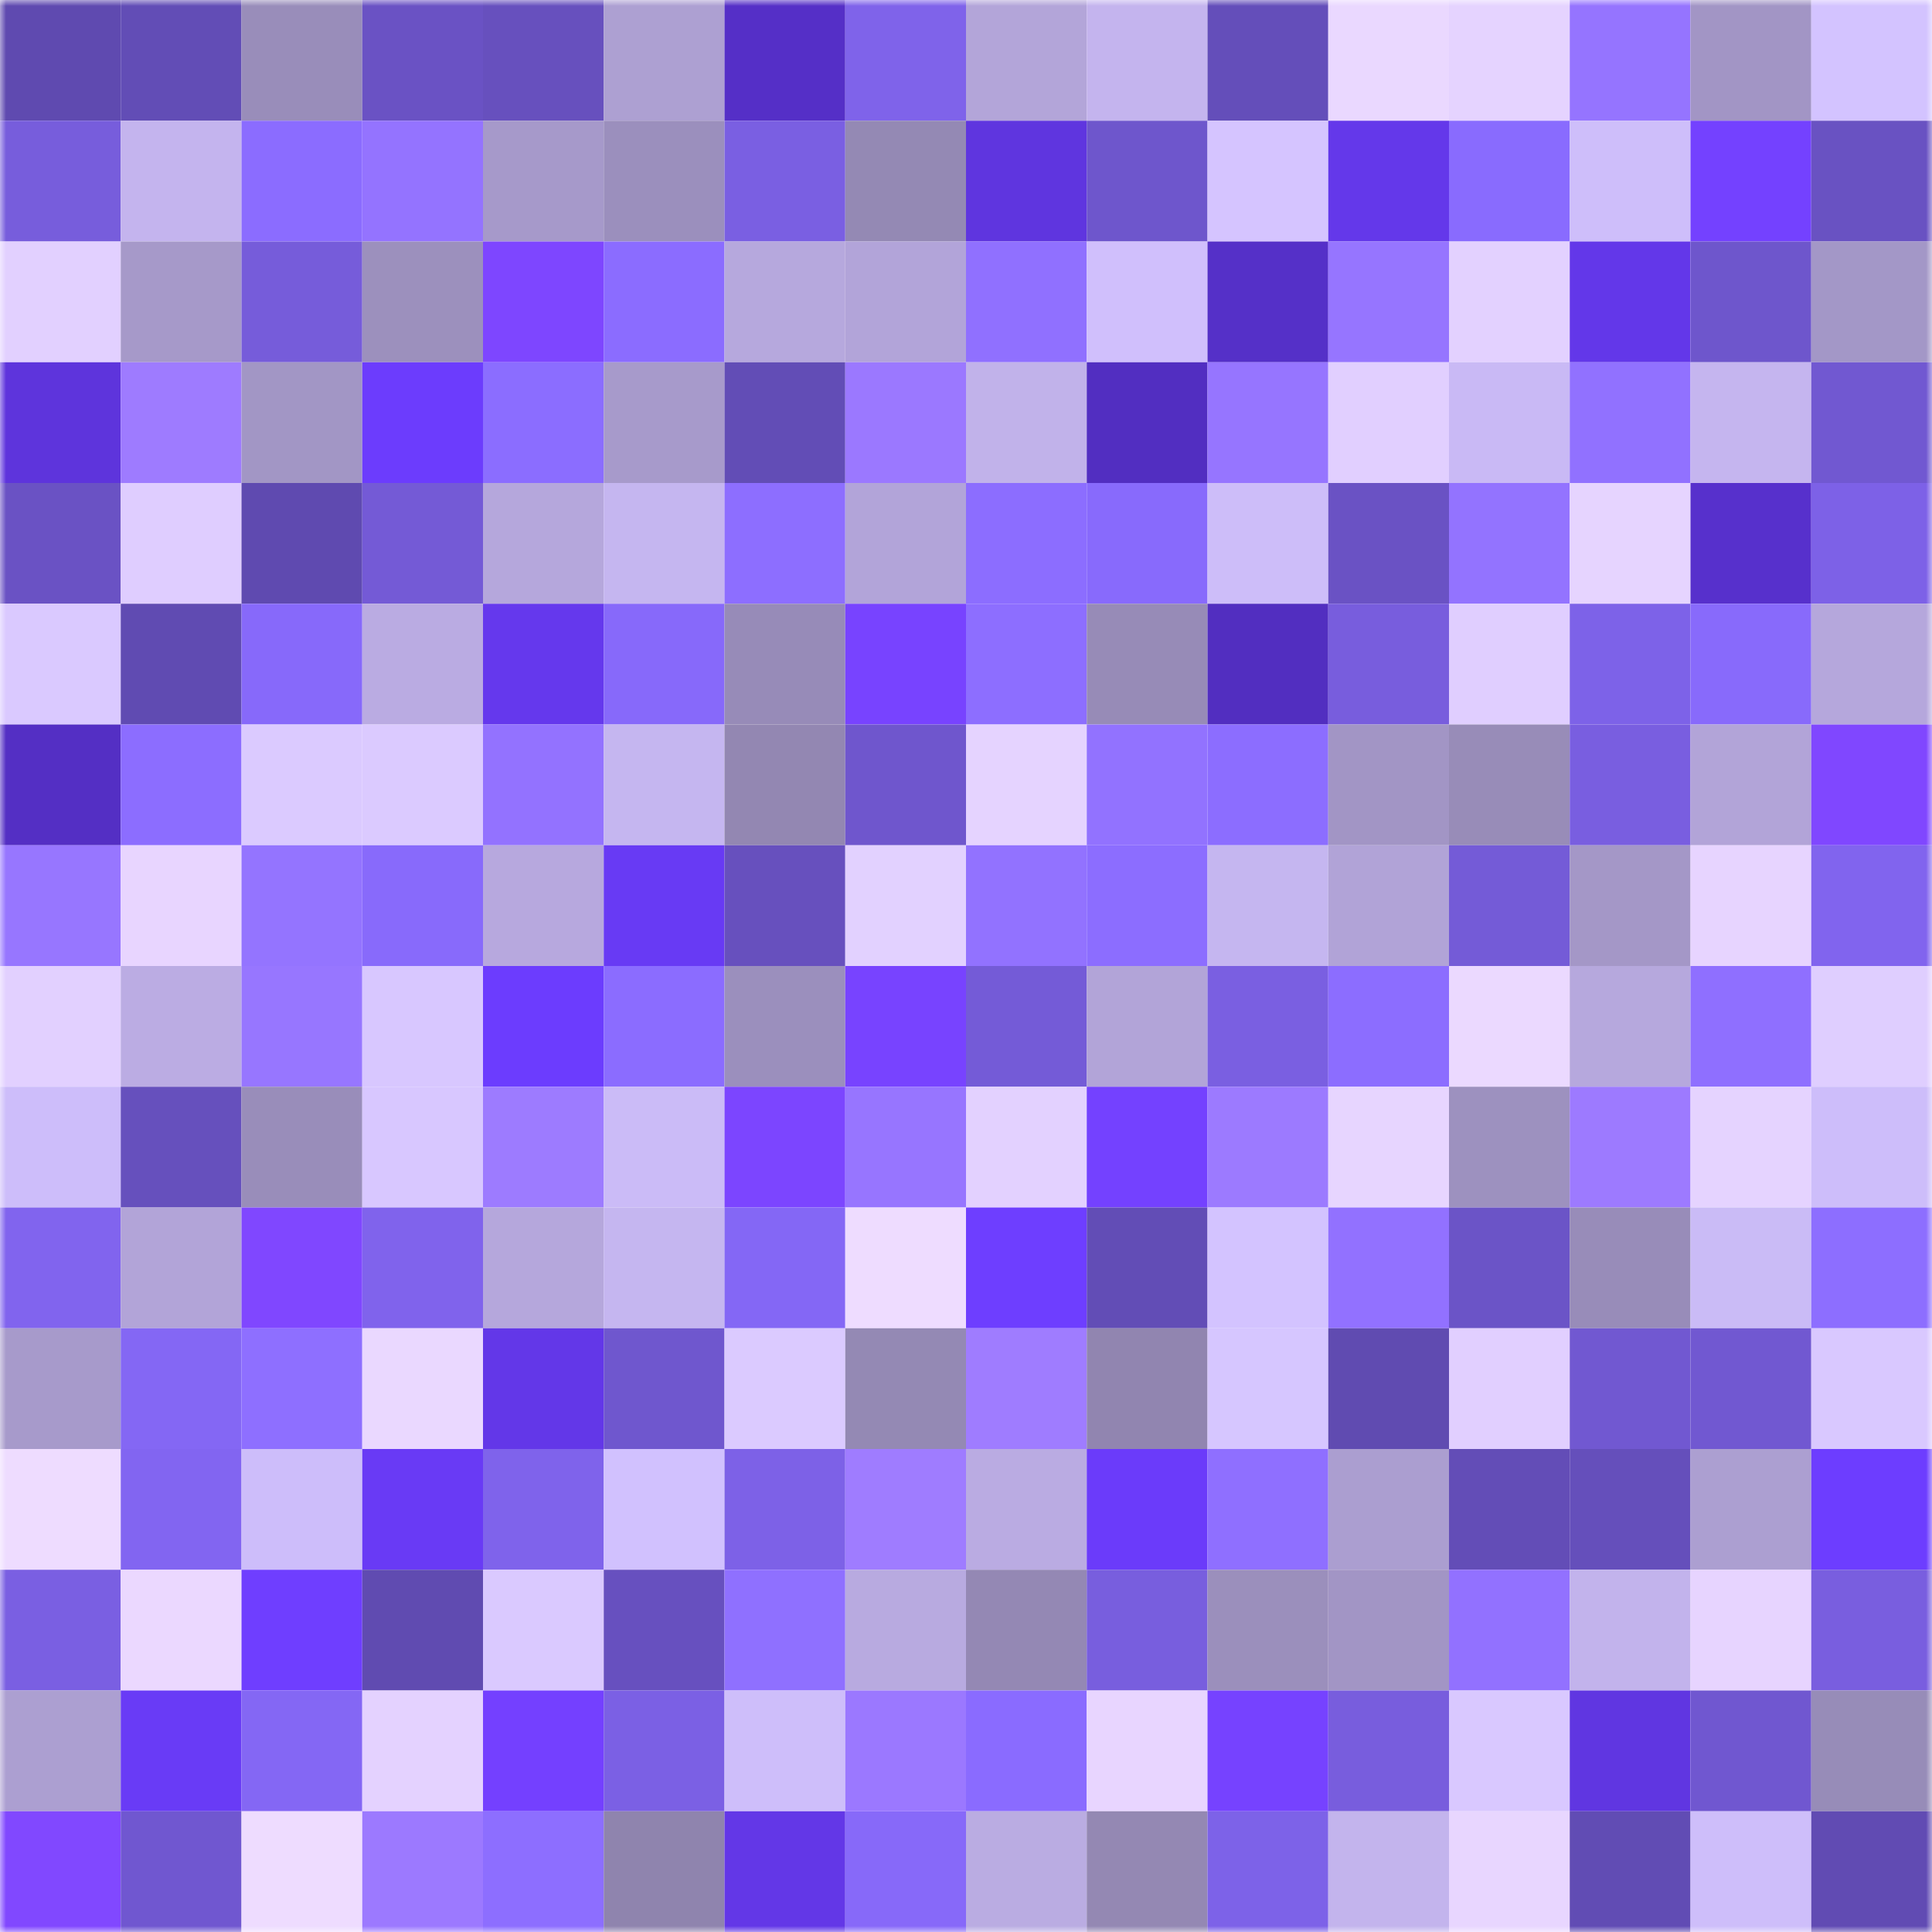 <svg viewBox="0 0 160 160" fill="none" role="img" xmlns="http://www.w3.org/2000/svg" width="240" height="240" name="linea%2Colla58870.linea.eth"><mask id="446990567" mask-type="alpha" maskUnits="userSpaceOnUse" x="0" y="0" width="160" height="160"><rect width="160" height="160" fill="#FFFFFF"></rect></mask><g mask="url(#446990567)"><rect x="0" y="0" width="10" height="10" fill="#5f4ab0"></rect><rect x="10" y="0" width="10" height="10" fill="#624db6"></rect><rect x="20" y="0" width="10" height="10" fill="#998dba"></rect><rect x="30" y="0" width="10" height="10" fill="#6a52c4"></rect><rect x="40" y="0" width="10" height="10" fill="#6750be"></rect><rect x="50" y="0" width="10" height="10" fill="#ada0d2"></rect><rect x="60" y="0" width="10" height="10" fill="#552fc7"></rect><rect x="70" y="0" width="10" height="10" fill="#7f63ea"></rect><rect x="80" y="0" width="10" height="10" fill="#b3a5d9"></rect><rect x="90" y="0" width="10" height="10" fill="#c4b4ee"></rect><rect x="100" y="0" width="10" height="10" fill="#644eba"></rect><rect x="110" y="0" width="10" height="10" fill="#ead8ff"></rect><rect x="120" y="0" width="10" height="10" fill="#e5d3ff"></rect><rect x="130" y="0" width="10" height="10" fill="#9574ff"></rect><rect x="140" y="0" width="10" height="10" fill="#a295c5"></rect><rect x="150" y="0" width="10" height="10" fill="#d3c3ff"></rect><rect x="0" y="10" width="10" height="10" fill="#775ddc"></rect><rect x="10" y="10" width="10" height="10" fill="#c4b4ee"></rect><rect x="20" y="10" width="10" height="10" fill="#8b6cff"></rect><rect x="30" y="10" width="10" height="10" fill="#9473ff"></rect><rect x="40" y="10" width="10" height="10" fill="#a699ca"></rect><rect x="50" y="10" width="10" height="10" fill="#9b8fbd"></rect><rect x="60" y="10" width="10" height="10" fill="#7a5fe2"></rect><rect x="70" y="10" width="10" height="10" fill="#9489b4"></rect><rect x="80" y="10" width="10" height="10" fill="#5f35df"></rect><rect x="90" y="10" width="10" height="10" fill="#6e56cc"></rect><rect x="100" y="10" width="10" height="10" fill="#d5c4ff"></rect><rect x="110" y="10" width="10" height="10" fill="#6438ea"></rect><rect x="120" y="10" width="10" height="10" fill="#896bfe"></rect><rect x="130" y="10" width="10" height="10" fill="#cebefa"></rect><rect x="140" y="10" width="10" height="10" fill="#7441ff"></rect><rect x="150" y="10" width="10" height="10" fill="#6952c2"></rect><rect x="0" y="20" width="10" height="10" fill="#e2d0ff"></rect><rect x="10" y="20" width="10" height="10" fill="#a699c9"></rect><rect x="20" y="20" width="10" height="10" fill="#765cda"></rect><rect x="30" y="20" width="10" height="10" fill="#9c90bd"></rect><rect x="40" y="20" width="10" height="10" fill="#7e46ff"></rect><rect x="50" y="20" width="10" height="10" fill="#8b6cff"></rect><rect x="60" y="20" width="10" height="10" fill="#b6a8dd"></rect><rect x="70" y="20" width="10" height="10" fill="#b2a4d9"></rect><rect x="80" y="20" width="10" height="10" fill="#9070ff"></rect><rect x="90" y="20" width="10" height="10" fill="#d0bffc"></rect><rect x="100" y="20" width="10" height="10" fill="#5530c8"></rect><rect x="110" y="20" width="10" height="10" fill="#9675ff"></rect><rect x="120" y="20" width="10" height="10" fill="#e3d1ff"></rect><rect x="130" y="20" width="10" height="10" fill="#6337e9"></rect><rect x="140" y="20" width="10" height="10" fill="#6e56cc"></rect><rect x="150" y="20" width="10" height="10" fill="#a397c7"></rect><rect x="0" y="30" width="10" height="10" fill="#5e34dc"></rect><rect x="10" y="30" width="10" height="10" fill="#9e7bff"></rect><rect x="20" y="30" width="10" height="10" fill="#a296c5"></rect><rect x="30" y="30" width="10" height="10" fill="#6c3cfd"></rect><rect x="40" y="30" width="10" height="10" fill="#8b6dff"></rect><rect x="50" y="30" width="10" height="10" fill="#a79acb"></rect><rect x="60" y="30" width="10" height="10" fill="#624db6"></rect><rect x="70" y="30" width="10" height="10" fill="#9b78ff"></rect><rect x="80" y="30" width="10" height="10" fill="#c1b2ea"></rect><rect x="90" y="30" width="10" height="10" fill="#522ec1"></rect><rect x="100" y="30" width="10" height="10" fill="#9675ff"></rect><rect x="110" y="30" width="10" height="10" fill="#e1cfff"></rect><rect x="120" y="30" width="10" height="10" fill="#c9b9f5"></rect><rect x="130" y="30" width="10" height="10" fill="#9171ff"></rect><rect x="140" y="30" width="10" height="10" fill="#c5b5ef"></rect><rect x="150" y="30" width="10" height="10" fill="#7158d1"></rect><rect x="0" y="40" width="10" height="10" fill="#6a52c4"></rect><rect x="10" y="40" width="10" height="10" fill="#dfcdff"></rect><rect x="20" y="40" width="10" height="10" fill="#5f4ab0"></rect><rect x="30" y="40" width="10" height="10" fill="#745ad6"></rect><rect x="40" y="40" width="10" height="10" fill="#b5a7dc"></rect><rect x="50" y="40" width="10" height="10" fill="#c5b6f0"></rect><rect x="60" y="40" width="10" height="10" fill="#8d6eff"></rect><rect x="70" y="40" width="10" height="10" fill="#b2a4d9"></rect><rect x="80" y="40" width="10" height="10" fill="#8c6dff"></rect><rect x="90" y="40" width="10" height="10" fill="#886afc"></rect><rect x="100" y="40" width="10" height="10" fill="#cdbdf9"></rect><rect x="110" y="40" width="10" height="10" fill="#6a52c4"></rect><rect x="120" y="40" width="10" height="10" fill="#9373ff"></rect><rect x="130" y="40" width="10" height="10" fill="#e6d4ff"></rect><rect x="140" y="40" width="10" height="10" fill="#5730cc"></rect><rect x="150" y="40" width="10" height="10" fill="#7d61e7"></rect><rect x="0" y="50" width="10" height="10" fill="#dac9ff"></rect><rect x="10" y="50" width="10" height="10" fill="#604bb2"></rect><rect x="20" y="50" width="10" height="10" fill="#8769fa"></rect><rect x="30" y="50" width="10" height="10" fill="#baabe2"></rect><rect x="40" y="50" width="10" height="10" fill="#6538ed"></rect><rect x="50" y="50" width="10" height="10" fill="#8769fa"></rect><rect x="60" y="50" width="10" height="10" fill="#978bb8"></rect><rect x="70" y="50" width="10" height="10" fill="#7843ff"></rect><rect x="80" y="50" width="10" height="10" fill="#8d6eff"></rect><rect x="90" y="50" width="10" height="10" fill="#978bb7"></rect><rect x="100" y="50" width="10" height="10" fill="#522ec0"></rect><rect x="110" y="50" width="10" height="10" fill="#785ddd"></rect><rect x="120" y="50" width="10" height="10" fill="#e0ceff"></rect><rect x="130" y="50" width="10" height="10" fill="#7d62e8"></rect><rect x="140" y="50" width="10" height="10" fill="#886afb"></rect><rect x="150" y="50" width="10" height="10" fill="#b5a7dc"></rect><rect x="0" y="60" width="10" height="10" fill="#542fc4"></rect><rect x="10" y="60" width="10" height="10" fill="#8c6dff"></rect><rect x="20" y="60" width="10" height="10" fill="#dbcaff"></rect><rect x="30" y="60" width="10" height="10" fill="#dbcaff"></rect><rect x="40" y="60" width="10" height="10" fill="#9372ff"></rect><rect x="50" y="60" width="10" height="10" fill="#c5b6f0"></rect><rect x="60" y="60" width="10" height="10" fill="#9387b2"></rect><rect x="70" y="60" width="10" height="10" fill="#6f56cd"></rect><rect x="80" y="60" width="10" height="10" fill="#e5d3ff"></rect><rect x="90" y="60" width="10" height="10" fill="#9272ff"></rect><rect x="100" y="60" width="10" height="10" fill="#8c6dff"></rect><rect x="110" y="60" width="10" height="10" fill="#a295c5"></rect><rect x="120" y="60" width="10" height="10" fill="#988cb8"></rect><rect x="130" y="60" width="10" height="10" fill="#795ee0"></rect><rect x="140" y="60" width="10" height="10" fill="#b2a4d8"></rect><rect x="150" y="60" width="10" height="10" fill="#8047ff"></rect><rect x="0" y="70" width="10" height="10" fill="#9776ff"></rect><rect x="10" y="70" width="10" height="10" fill="#e8d5ff"></rect><rect x="20" y="70" width="10" height="10" fill="#9474ff"></rect><rect x="30" y="70" width="10" height="10" fill="#886afb"></rect><rect x="40" y="70" width="10" height="10" fill="#b7a8de"></rect><rect x="50" y="70" width="10" height="10" fill="#683af4"></rect><rect x="60" y="70" width="10" height="10" fill="#6750be"></rect><rect x="70" y="70" width="10" height="10" fill="#e2d1ff"></rect><rect x="80" y="70" width="10" height="10" fill="#9272ff"></rect><rect x="90" y="70" width="10" height="10" fill="#8c6dff"></rect><rect x="100" y="70" width="10" height="10" fill="#c5b6f0"></rect><rect x="110" y="70" width="10" height="10" fill="#b1a3d7"></rect><rect x="120" y="70" width="10" height="10" fill="#745bd7"></rect><rect x="130" y="70" width="10" height="10" fill="#a497c7"></rect><rect x="140" y="70" width="10" height="10" fill="#e7d4ff"></rect><rect x="150" y="70" width="10" height="10" fill="#8164ee"></rect><rect x="0" y="80" width="10" height="10" fill="#e2d0ff"></rect><rect x="10" y="80" width="10" height="10" fill="#bbace3"></rect><rect x="20" y="80" width="10" height="10" fill="#9776ff"></rect><rect x="30" y="80" width="10" height="10" fill="#d8c7ff"></rect><rect x="40" y="80" width="10" height="10" fill="#6c3cfe"></rect><rect x="50" y="80" width="10" height="10" fill="#8b6cff"></rect><rect x="60" y="80" width="10" height="10" fill="#9b8fbd"></rect><rect x="70" y="80" width="10" height="10" fill="#7843ff"></rect><rect x="80" y="80" width="10" height="10" fill="#745bd7"></rect><rect x="90" y="80" width="10" height="10" fill="#b2a4d8"></rect><rect x="100" y="80" width="10" height="10" fill="#7a5fe1"></rect><rect x="110" y="80" width="10" height="10" fill="#8c6dff"></rect><rect x="120" y="80" width="10" height="10" fill="#ebd9ff"></rect><rect x="130" y="80" width="10" height="10" fill="#b6a8dd"></rect><rect x="140" y="80" width="10" height="10" fill="#8f6fff"></rect><rect x="150" y="80" width="10" height="10" fill="#dfceff"></rect><rect x="0" y="90" width="10" height="10" fill="#cdbdfa"></rect><rect x="10" y="90" width="10" height="10" fill="#6650bd"></rect><rect x="20" y="90" width="10" height="10" fill="#998dba"></rect><rect x="30" y="90" width="10" height="10" fill="#d8c7ff"></rect><rect x="40" y="90" width="10" height="10" fill="#9d7bff"></rect><rect x="50" y="90" width="10" height="10" fill="#cbbbf7"></rect><rect x="60" y="90" width="10" height="10" fill="#7c45ff"></rect><rect x="70" y="90" width="10" height="10" fill="#9775ff"></rect><rect x="80" y="90" width="10" height="10" fill="#e3d1ff"></rect><rect x="90" y="90" width="10" height="10" fill="#7441ff"></rect><rect x="100" y="90" width="10" height="10" fill="#9c7aff"></rect><rect x="110" y="90" width="10" height="10" fill="#e7d5ff"></rect><rect x="120" y="90" width="10" height="10" fill="#9d91bf"></rect><rect x="130" y="90" width="10" height="10" fill="#9d7aff"></rect><rect x="140" y="90" width="10" height="10" fill="#e5d3ff"></rect><rect x="150" y="90" width="10" height="10" fill="#cdbdfa"></rect><rect x="0" y="100" width="10" height="10" fill="#8164ee"></rect><rect x="10" y="100" width="10" height="10" fill="#b2a4d8"></rect><rect x="20" y="100" width="10" height="10" fill="#8047ff"></rect><rect x="30" y="100" width="10" height="10" fill="#8063ec"></rect><rect x="40" y="100" width="10" height="10" fill="#b5a7dc"></rect><rect x="50" y="100" width="10" height="10" fill="#c5b6f0"></rect><rect x="60" y="100" width="10" height="10" fill="#8467f5"></rect><rect x="70" y="100" width="10" height="10" fill="#eedcff"></rect><rect x="80" y="100" width="10" height="10" fill="#6e3eff"></rect><rect x="90" y="100" width="10" height="10" fill="#624db6"></rect><rect x="100" y="100" width="10" height="10" fill="#d3c3ff"></rect><rect x="110" y="100" width="10" height="10" fill="#9271ff"></rect><rect x="120" y="100" width="10" height="10" fill="#6b54c7"></rect><rect x="130" y="100" width="10" height="10" fill="#988cb9"></rect><rect x="140" y="100" width="10" height="10" fill="#cabbf6"></rect><rect x="150" y="100" width="10" height="10" fill="#8d6eff"></rect><rect x="0" y="110" width="10" height="10" fill="#a79acb"></rect><rect x="10" y="110" width="10" height="10" fill="#8467f4"></rect><rect x="20" y="110" width="10" height="10" fill="#8e6fff"></rect><rect x="30" y="110" width="10" height="10" fill="#ead8ff"></rect><rect x="40" y="110" width="10" height="10" fill="#6337e8"></rect><rect x="50" y="110" width="10" height="10" fill="#6f57ce"></rect><rect x="60" y="110" width="10" height="10" fill="#dbcaff"></rect><rect x="70" y="110" width="10" height="10" fill="#9489b4"></rect><rect x="80" y="110" width="10" height="10" fill="#9f7cff"></rect><rect x="90" y="110" width="10" height="10" fill="#9185b0"></rect><rect x="100" y="110" width="10" height="10" fill="#d6c6ff"></rect><rect x="110" y="110" width="10" height="10" fill="#604bb1"></rect><rect x="120" y="110" width="10" height="10" fill="#e1cfff"></rect><rect x="130" y="110" width="10" height="10" fill="#7158d1"></rect><rect x="140" y="110" width="10" height="10" fill="#7158d1"></rect><rect x="150" y="110" width="10" height="10" fill="#d9c8ff"></rect><rect x="0" y="120" width="10" height="10" fill="#eedcff"></rect><rect x="10" y="120" width="10" height="10" fill="#8265f1"></rect><rect x="20" y="120" width="10" height="10" fill="#cdbdfa"></rect><rect x="30" y="120" width="10" height="10" fill="#693af5"></rect><rect x="40" y="120" width="10" height="10" fill="#7f63eb"></rect><rect x="50" y="120" width="10" height="10" fill="#d1c1fe"></rect><rect x="60" y="120" width="10" height="10" fill="#7d61e7"></rect><rect x="70" y="120" width="10" height="10" fill="#9f7cff"></rect><rect x="80" y="120" width="10" height="10" fill="#baabe2"></rect><rect x="90" y="120" width="10" height="10" fill="#6b3bfa"></rect><rect x="100" y="120" width="10" height="10" fill="#8f6fff"></rect><rect x="110" y="120" width="10" height="10" fill="#ab9ed0"></rect><rect x="120" y="120" width="10" height="10" fill="#634db7"></rect><rect x="130" y="120" width="10" height="10" fill="#654fbb"></rect><rect x="140" y="120" width="10" height="10" fill="#ac9fd1"></rect><rect x="150" y="120" width="10" height="10" fill="#6d3dff"></rect><rect x="0" y="130" width="10" height="10" fill="#7a5fe2"></rect><rect x="10" y="130" width="10" height="10" fill="#ebd8ff"></rect><rect x="20" y="130" width="10" height="10" fill="#6f3eff"></rect><rect x="30" y="130" width="10" height="10" fill="#604bb1"></rect><rect x="40" y="130" width="10" height="10" fill="#dac9ff"></rect><rect x="50" y="130" width="10" height="10" fill="#6750bf"></rect><rect x="60" y="130" width="10" height="10" fill="#8f70ff"></rect><rect x="70" y="130" width="10" height="10" fill="#b8aae0"></rect><rect x="80" y="130" width="10" height="10" fill="#9488b4"></rect><rect x="90" y="130" width="10" height="10" fill="#785ede"></rect><rect x="100" y="130" width="10" height="10" fill="#9b8fbc"></rect><rect x="110" y="130" width="10" height="10" fill="#a295c5"></rect><rect x="120" y="130" width="10" height="10" fill="#9271ff"></rect><rect x="130" y="130" width="10" height="10" fill="#c2b3ec"></rect><rect x="140" y="130" width="10" height="10" fill="#e7d4ff"></rect><rect x="150" y="130" width="10" height="10" fill="#795edf"></rect><rect x="0" y="140" width="10" height="10" fill="#ac9fd1"></rect><rect x="10" y="140" width="10" height="10" fill="#693bf6"></rect><rect x="20" y="140" width="10" height="10" fill="#8467f4"></rect><rect x="30" y="140" width="10" height="10" fill="#e4d2ff"></rect><rect x="40" y="140" width="10" height="10" fill="#7440ff"></rect><rect x="50" y="140" width="10" height="10" fill="#7b60e4"></rect><rect x="60" y="140" width="10" height="10" fill="#cebefa"></rect><rect x="70" y="140" width="10" height="10" fill="#9b78ff"></rect><rect x="80" y="140" width="10" height="10" fill="#8a6bff"></rect><rect x="90" y="140" width="10" height="10" fill="#e8d5ff"></rect><rect x="100" y="140" width="10" height="10" fill="#7642ff"></rect><rect x="110" y="140" width="10" height="10" fill="#785ddd"></rect><rect x="120" y="140" width="10" height="10" fill="#d9c8ff"></rect><rect x="130" y="140" width="10" height="10" fill="#6036e1"></rect><rect x="140" y="140" width="10" height="10" fill="#7057d0"></rect><rect x="150" y="140" width="10" height="10" fill="#978cb8"></rect><rect x="0" y="150" width="10" height="10" fill="#8148ff"></rect><rect x="10" y="150" width="10" height="10" fill="#7057d0"></rect><rect x="20" y="150" width="10" height="10" fill="#eedcff"></rect><rect x="30" y="150" width="10" height="10" fill="#9c79ff"></rect><rect x="40" y="150" width="10" height="10" fill="#8d6eff"></rect><rect x="50" y="150" width="10" height="10" fill="#8f84ae"></rect><rect x="60" y="150" width="10" height="10" fill="#6337e7"></rect><rect x="70" y="150" width="10" height="10" fill="#8769f9"></rect><rect x="80" y="150" width="10" height="10" fill="#baace2"></rect><rect x="90" y="150" width="10" height="10" fill="#9488b3"></rect><rect x="100" y="150" width="10" height="10" fill="#7d62e8"></rect><rect x="110" y="150" width="10" height="10" fill="#c3b4ed"></rect><rect x="120" y="150" width="10" height="10" fill="#e8d6ff"></rect><rect x="130" y="150" width="10" height="10" fill="#614cb4"></rect><rect x="140" y="150" width="10" height="10" fill="#cebefa"></rect><rect x="150" y="150" width="10" height="10" fill="#614bb3"></rect></g></svg>